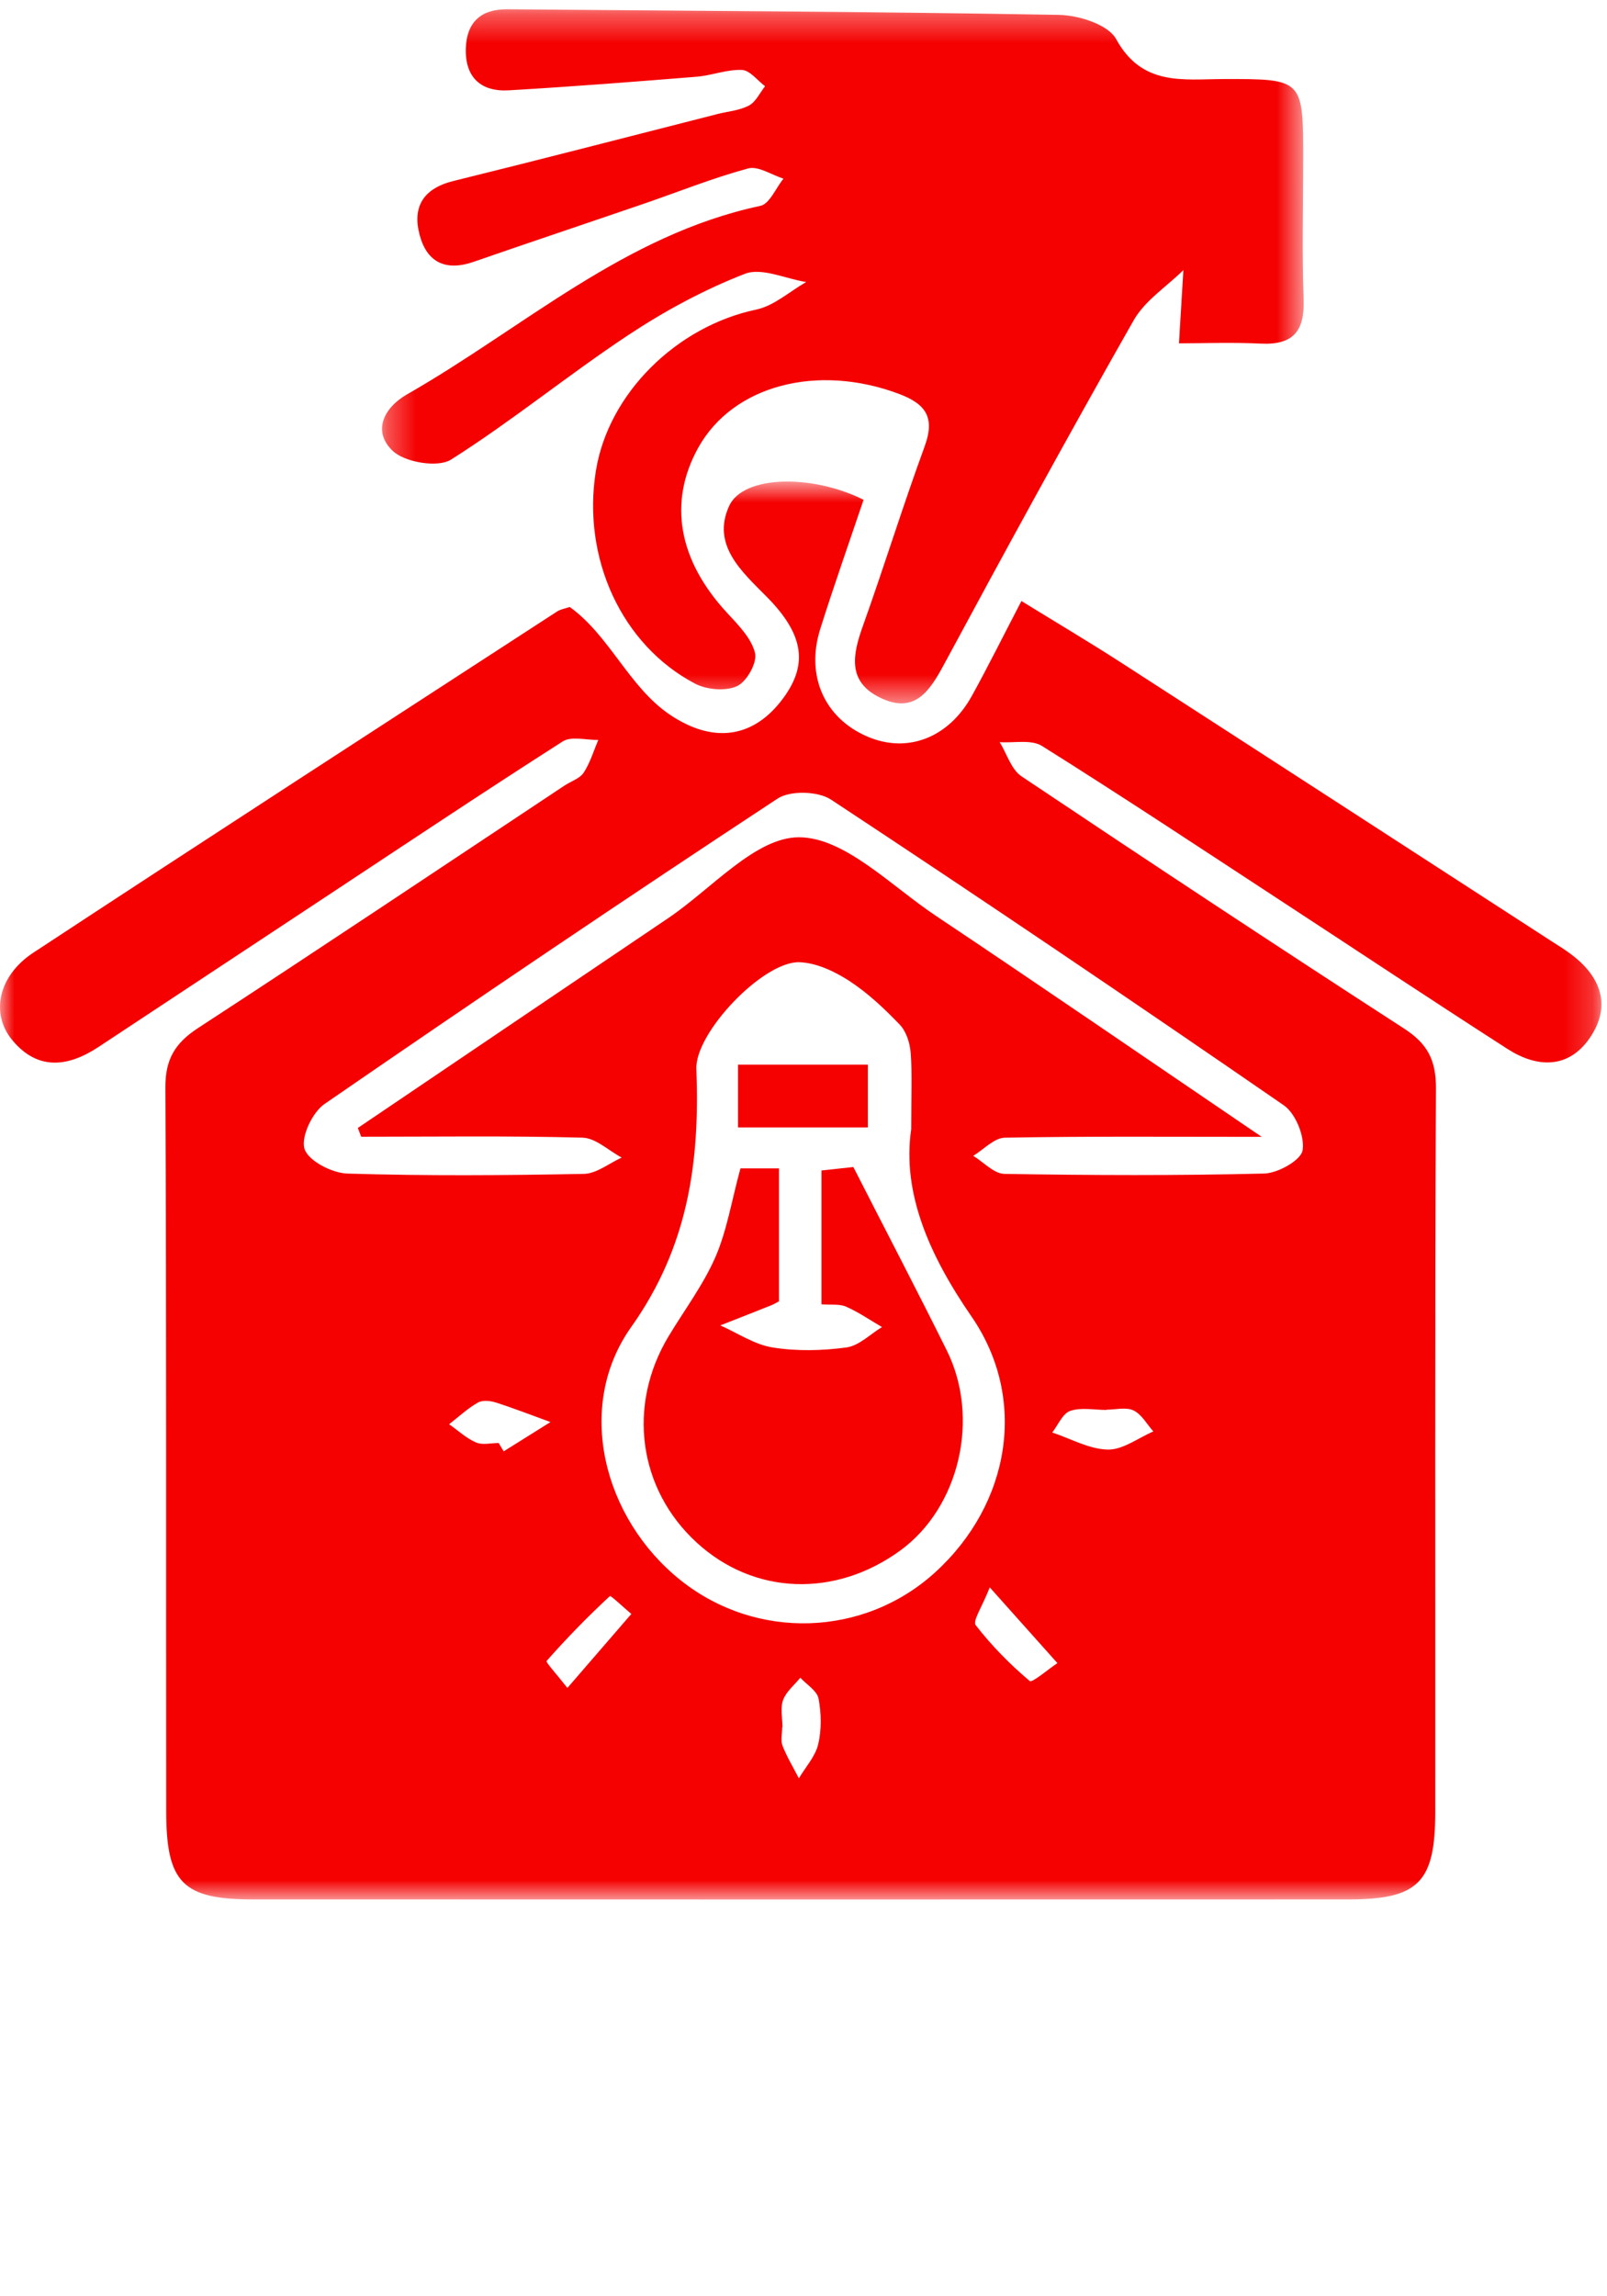 <svg width="56" height="80" viewBox="0 0 56 80" fill="none" xmlns="http://www.w3.org/2000/svg">
<g id="Group 17">
<g id="Group 3">
<mask id="mask0" mask-type="alpha" maskUnits="userSpaceOnUse" x="0" y="16" width="56" height="51">
<path id="Clip 2" fill-rule="evenodd" clip-rule="evenodd" d="M0 16.777H55.805V66.178H0V16.777Z" fill="white"/>
</mask>
<g mask="url(#mask0)">
<path id="Fill 1" fill-rule="evenodd" clip-rule="evenodd" d="M27.267 60.182H27.257C27.257 60.396 27.197 60.633 27.269 60.819C27.422 61.212 27.645 61.578 27.839 61.955C28.072 61.562 28.411 61.194 28.512 60.77C28.632 60.263 28.623 59.693 28.524 59.178C28.472 58.905 28.11 58.69 27.889 58.45C27.681 58.706 27.396 58.934 27.289 59.227C27.186 59.511 27.267 59.861 27.267 60.182ZM34.491 55.303C34.224 55.984 33.888 56.473 33.999 56.617C34.551 57.33 35.194 57.983 35.883 58.565C35.968 58.637 36.515 58.163 36.848 57.942C36.148 57.159 35.449 56.377 34.491 55.303ZM17.377 50.273L17.552 50.564C18.096 50.224 18.64 49.884 19.183 49.543C18.548 49.313 17.918 49.067 17.276 48.861C17.082 48.8 16.809 48.774 16.65 48.866C16.291 49.072 15.981 49.363 15.651 49.619C15.961 49.837 16.248 50.107 16.588 50.254C16.812 50.352 17.111 50.273 17.377 50.273ZM19.772 58.806C20.585 57.865 21.293 57.047 22 56.229C21.741 56.011 21.284 55.578 21.253 55.606C20.481 56.322 19.744 57.077 19.047 57.867C19.011 57.908 19.387 58.314 19.772 58.806ZM38.558 49.112C38.558 49.115 38.558 49.118 38.558 49.121C38.133 49.121 37.675 49.025 37.295 49.154C37.031 49.244 36.873 49.645 36.668 49.907C37.313 50.121 37.956 50.489 38.605 50.502C39.129 50.513 39.663 50.097 40.191 49.87C39.966 49.617 39.784 49.275 39.502 49.139C39.243 49.014 38.877 49.112 38.558 49.112ZM12.587 39.603C12.548 39.501 12.509 39.399 12.47 39.297C16.076 36.86 19.679 34.419 23.287 31.986C24.8 30.966 26.326 29.168 27.843 29.17C29.433 29.173 31.052 30.864 32.603 31.9C36.287 34.361 39.938 36.87 43.967 39.607C40.68 39.607 37.847 39.583 35.015 39.636C34.644 39.643 34.281 40.048 33.914 40.268C34.276 40.487 34.635 40.891 35 40.897C38.017 40.947 41.037 40.96 44.053 40.885C44.532 40.873 45.334 40.423 45.392 40.077C45.473 39.591 45.148 38.791 44.735 38.506C39.512 34.904 34.255 31.349 28.958 27.857C28.508 27.561 27.536 27.533 27.097 27.822C21.795 31.309 16.536 34.861 11.31 38.461C10.884 38.754 10.478 39.613 10.613 40.03C10.749 40.446 11.571 40.869 12.104 40.886C14.85 40.97 17.6 40.95 20.348 40.897C20.79 40.888 21.226 40.527 21.664 40.329C21.21 40.087 20.76 39.648 20.3 39.635C17.73 39.567 15.158 39.603 12.587 39.603ZM31.753 39.34C31.753 38.191 31.791 37.434 31.735 36.685C31.71 36.345 31.584 35.939 31.358 35.702C30.818 35.139 30.237 34.59 29.586 34.168C29.076 33.838 28.442 33.541 27.854 33.523C26.594 33.487 24.218 35.98 24.267 37.239C24.392 40.465 23.99 43.423 21.996 46.232C20.022 49.012 21.027 52.906 23.713 55.051C26.349 57.156 30.104 57.04 32.589 54.778C35.207 52.393 35.827 48.727 33.851 45.861C32.385 43.734 31.429 41.562 31.753 39.34ZM19.855 21.147C21.247 22.15 21.914 23.927 23.332 24.891C24.814 25.897 26.182 25.717 27.184 24.466C28.193 23.207 28.04 22.128 26.718 20.791C25.855 19.918 24.788 18.994 25.408 17.629C25.896 16.555 28.292 16.512 30.093 17.412C29.591 18.904 29.059 20.403 28.582 21.919C28.07 23.549 28.736 25.019 30.22 25.659C31.614 26.261 33.058 25.713 33.871 24.237C34.438 23.208 34.961 22.155 35.594 20.939C36.786 21.674 37.921 22.346 39.029 23.06C44.044 26.296 49.053 29.545 54.063 32.789C54.289 32.935 54.519 33.075 54.734 33.235C55.796 34.024 56.167 35.051 55.394 36.17C54.651 37.243 53.561 37.205 52.537 36.547C49.868 34.832 47.227 33.076 44.571 31.34C41.825 29.544 39.09 27.731 36.311 25.989C35.938 25.755 35.334 25.891 34.837 25.856C35.086 26.26 35.238 26.806 35.596 27.046C40.02 30.008 44.462 32.944 48.932 35.836C49.748 36.364 50.044 36.937 50.039 37.916C49.998 46.323 50.021 54.73 50.015 63.138C50.013 65.593 49.423 66.175 46.965 66.176C34.249 66.18 21.533 66.179 8.816 66.175C6.375 66.174 5.795 65.6 5.792 63.117C5.782 54.709 5.805 46.302 5.763 37.895C5.758 36.907 6.096 36.342 6.899 35.818C11.177 33.029 15.421 30.188 19.677 27.365C19.901 27.217 20.204 27.125 20.339 26.92C20.565 26.576 20.685 26.163 20.849 25.779C20.43 25.788 19.91 25.638 19.609 25.831C16.799 27.626 14.026 29.479 11.243 31.316C8.642 33.033 6.04 34.751 3.441 36.47C2.372 37.177 1.317 37.309 0.427 36.236C-0.34 35.311 -0.061 33.994 1.164 33.189C7.229 29.202 13.324 25.259 19.412 21.305C19.54 21.222 19.707 21.199 19.855 21.147C19.62 21.395 20.09 20.899 19.855 21.147Z" fill="#F50101"/>
</g>
</g>
<g id="Group 6">
<mask id="mask1" mask-type="alpha" maskUnits="userSpaceOnUse" x="13" y="0" width="33" height="25">
<path id="Clip 5" fill-rule="evenodd" clip-rule="evenodd" d="M13.313 0.323H45.431V24.505H13.313V0.323Z" fill="white"/>
</mask>
<g mask="url(#mask1)">
<path id="Fill 4" fill-rule="evenodd" clip-rule="evenodd" d="M41.084 11.961C41.144 10.97 41.191 10.19 41.238 9.41C40.651 9.989 39.896 10.472 39.504 11.162C37.247 15.132 35.057 19.14 32.89 23.161C32.379 24.109 31.855 24.884 30.668 24.306C29.522 23.748 29.711 22.81 30.068 21.812C30.811 19.736 31.461 17.627 32.22 15.557C32.586 14.56 32.281 14.082 31.333 13.725C28.49 12.655 25.54 13.419 24.331 15.6C23.276 17.503 23.642 19.519 25.335 21.349C25.724 21.77 26.184 22.232 26.311 22.75C26.394 23.082 26.02 23.753 25.684 23.905C25.284 24.088 24.625 24.031 24.216 23.815C21.655 22.465 20.277 19.434 20.765 16.405C21.199 13.703 23.582 11.368 26.355 10.785C26.974 10.654 27.516 10.156 28.093 9.826C27.374 9.712 26.545 9.312 25.959 9.539C24.535 10.091 23.157 10.836 21.88 11.683C19.788 13.07 17.837 14.672 15.717 16.012C15.259 16.302 14.112 16.11 13.687 15.71C12.975 15.037 13.355 14.213 14.194 13.734C18.23 11.429 21.76 8.18 26.497 7.172C26.818 7.104 27.036 6.551 27.302 6.224C26.888 6.094 26.423 5.773 26.071 5.868C24.831 6.204 23.632 6.688 22.415 7.105C20.443 7.781 18.467 8.441 16.498 9.124C15.545 9.454 14.886 9.15 14.628 8.203C14.357 7.207 14.749 6.564 15.807 6.304C18.883 5.546 21.949 4.75 25.018 3.969C25.383 3.877 25.781 3.848 26.102 3.675C26.34 3.547 26.478 3.235 26.661 3.004C26.394 2.804 26.132 2.449 25.856 2.437C25.332 2.414 24.803 2.631 24.27 2.674C22.091 2.85 19.912 3.02 17.729 3.147C16.752 3.204 16.201 2.687 16.233 1.684C16.262 0.782 16.753 0.316 17.675 0.323C24.082 0.378 30.491 0.404 36.898 0.518C37.589 0.531 38.616 0.854 38.893 1.36C39.799 3.014 41.226 2.757 42.644 2.754C45.416 2.749 45.415 2.753 45.413 5.579C45.412 7.195 45.369 8.814 45.429 10.428C45.469 11.531 45.066 12.027 43.938 11.971C42.937 11.922 41.933 11.961 41.084 11.961Z" fill="#F50101"/>
</g>
</g>
<path id="Fill 13" fill-rule="evenodd" clip-rule="evenodd" d="M25.803 40.705H27.145V45.337C27.053 45.385 26.968 45.438 26.876 45.475C26.285 45.711 25.692 45.943 25.1 46.176C25.707 46.444 26.293 46.845 26.926 46.945C27.765 47.079 28.653 47.058 29.497 46.944C29.934 46.885 30.324 46.482 30.735 46.234C30.321 45.992 29.922 45.716 29.487 45.524C29.256 45.422 28.961 45.467 28.626 45.441V40.778C29.106 40.726 29.608 40.672 29.737 40.658C30.896 42.928 31.967 44.979 32.995 47.052C34.165 49.414 33.428 52.517 31.381 54.012C29.103 55.676 26.274 55.57 24.282 53.746C22.246 51.882 21.846 48.974 23.296 46.559C23.847 45.642 24.503 44.773 24.928 43.801C25.329 42.882 25.489 41.857 25.803 40.705Z" fill="#F50101"/>
<path id="Fill 15" fill-rule="evenodd" clip-rule="evenodd" d="M25.718 39.279H30.243V37.091H25.718V39.279Z" fill="#F50101"/>
</g>
</svg>
